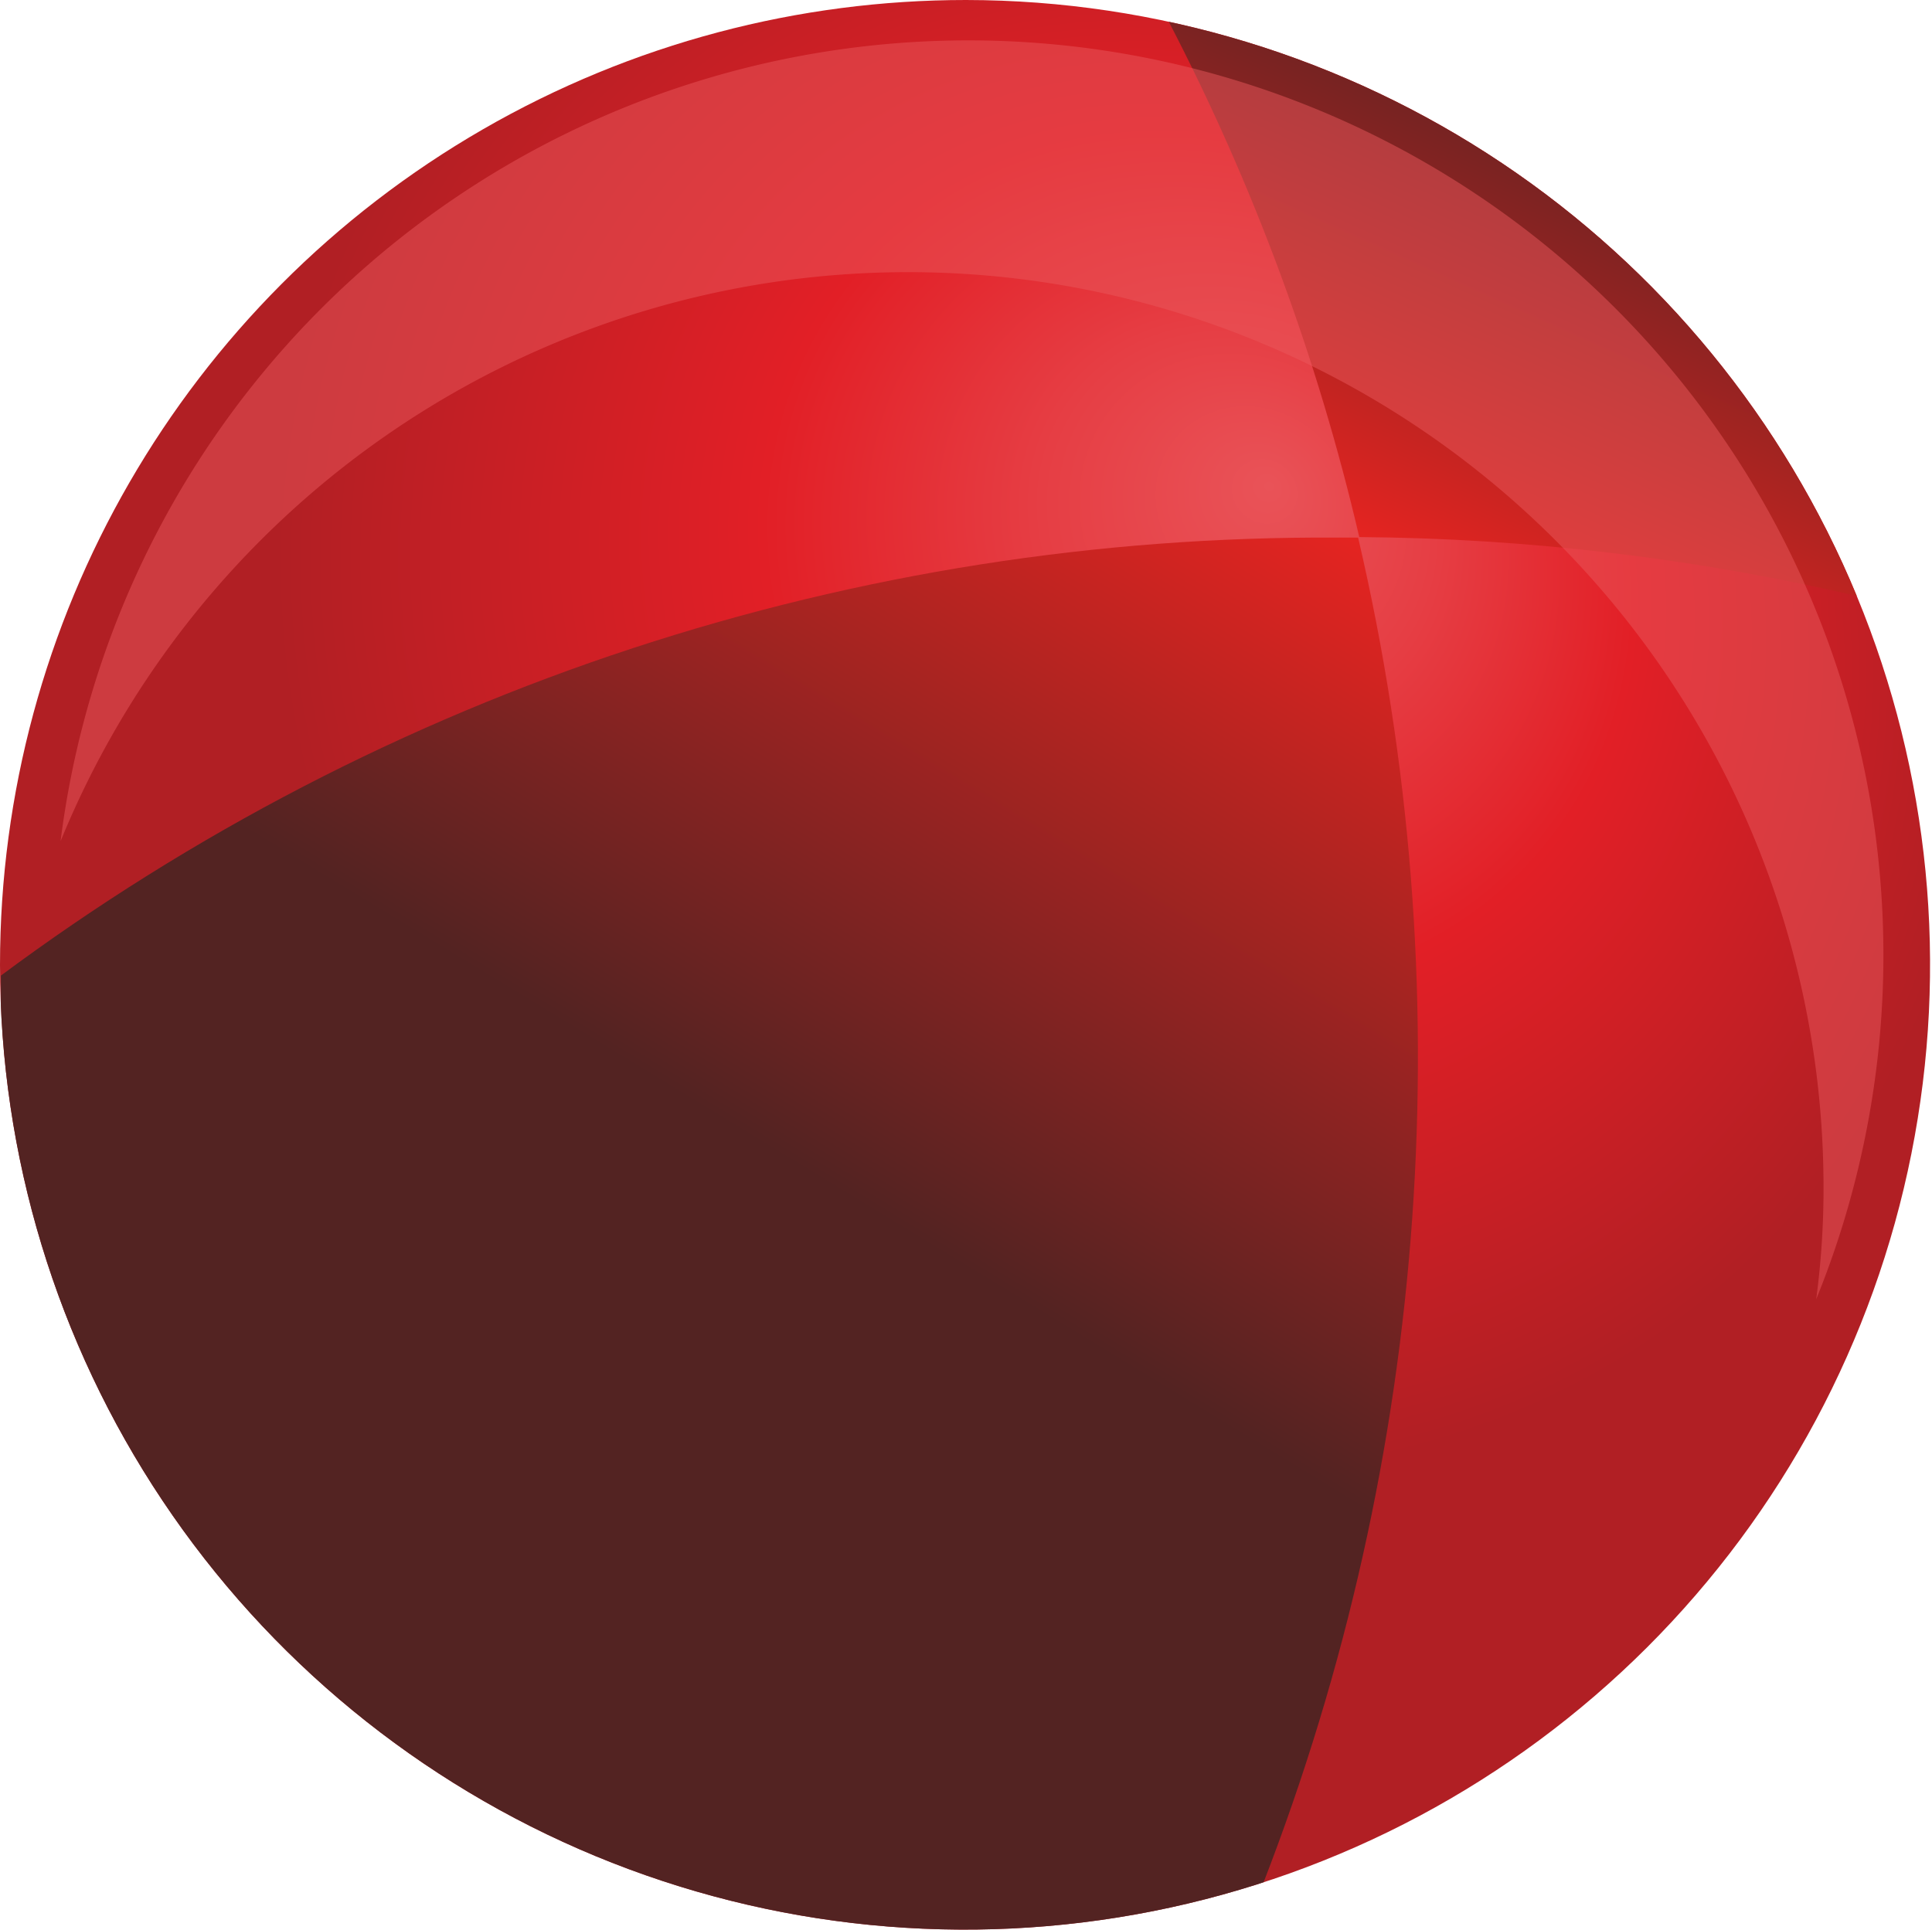 <svg xmlns="http://www.w3.org/2000/svg" xmlns:xlink="http://www.w3.org/1999/xlink" viewBox="0 0 150.15 150.04"><defs><clipPath id="a" transform="translate(0.15)"><path d="M74.93,0A75,75,0,1,1-.15,75,75,75,0,0,1,74.93,0Z" style="fill:none"/></clipPath><clipPath id="b" transform="translate(0.15)"><rect x="-30.62" y="-30.65" width="211.26" height="211.3" transform="translate(-30.59 85.07) rotate(-50.44)" style="fill:none"/></clipPath><radialGradient id="c" cx="78.9" cy="45.69" fx="64.384" r="57.02" gradientTransform="matrix(-0.75, 0.81, -0.89, -0.81, 187.65, 22.61)" gradientUnits="userSpaceOnUse"><stop offset="0" stop-color="#e95358"/><stop offset="0.23" stop-color="#e63e44"/><stop offset="0.51" stop-color="#e21f26"/><stop offset="1" stop-color="#b11f24"/></radialGradient><clipPath id="d" transform="translate(0.15)"><path d="M90.66,1.64a171.32,171.32,0,0,1,14.83,40.11,176,176,0,0,1,38.93,4.64A75,75,0,0,0,90.8,1.64" style="fill:none"/></clipPath><linearGradient id="e" x1="126.26" y1="147.36" x2="108.9" y2="108.71" gradientTransform="matrix(1, 0, 0, -1, 0.15, 152)" gradientUnits="userSpaceOnUse"><stop offset="0" stop-color="#532322"/><stop offset="1" stop-color="#e52421"/></linearGradient><clipPath id="f" transform="translate(0.15)"><path d="M74.93,150h.39A75.42,75.42,0,0,0,98,146.46a177.64,177.64,0,0,0,7.4-104.67h-1.64A172.47,172.47,0,0,0-.15,75.89,75,75,0,0,0,74.93,150" style="fill:none"/></clipPath><linearGradient id="g" x1="59.2" y1="62.99" x2="92.67" y2="118.01" xlink:href="#e"/></defs><g style="clip-path:url(#a)"><g style="clip-path:url(#b)"><ellipse cx="75.07" cy="75.02" rx="75.07" ry="75.02" style="fill:url(#c)"/></g><g style="clip-path:url(#d)"><rect x="90.8" y="1.64" width="53.8" height="44.75" style="fill:url(#e)"/></g><g style="clip-path:url(#f)"><rect x="0.07" y="41.71" width="110.22" height="108.29" style="fill:url(#g)"/></g><path d="M4.57,65.29A71.11,71.11,0,1,1,141,101a65,65,0,0,0,.57-8.82,71.15,71.15,0,0,0-137-26.82" transform="translate(0.15)" style="fill:#ea595c;fill-rule:evenodd;opacity:0.5;isolation:isolate"/></g></svg>